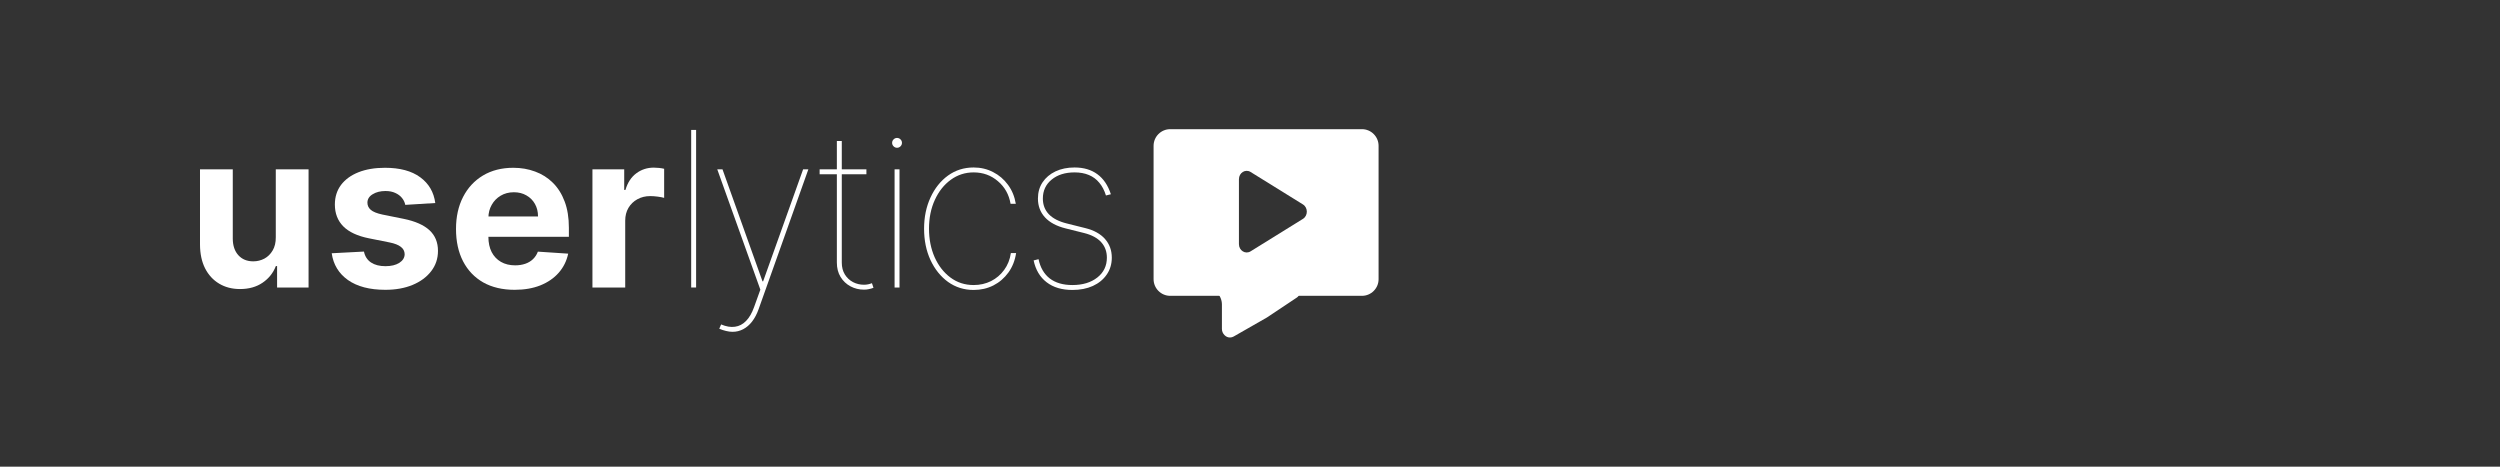 <svg width="300" height="56" viewBox="0 0 300 56" fill="none" xmlns="http://www.w3.org/2000/svg">
<rect x="0" y="0" width="300" height="56" fill="#333333" stroke="none"/>
<path d="M83.533 15.591V34.5H82.942V15.591H83.533Z" fill="white"/>
<path d="M87.899 39.818C87.659 39.818 87.404 39.784 87.133 39.717C86.862 39.655 86.588 39.566 86.311 39.449L86.533 38.932C87.142 39.19 87.696 39.283 88.195 39.209C88.7 39.141 89.143 38.91 89.524 38.516C89.912 38.122 90.232 37.572 90.485 36.864L91.242 34.758L86.071 20.318H86.699L91.5 33.761H91.574L96.375 20.318H97.003L91.039 37.085C90.829 37.676 90.568 38.175 90.254 38.581C89.94 38.987 89.583 39.295 89.183 39.504C88.789 39.714 88.361 39.818 87.899 39.818Z" fill="white"/>
<path d="M103.969 20.318V20.909H98.355V20.318H103.969ZM100.423 16.921H101.014V31.509C101.014 32.062 101.137 32.539 101.384 32.94C101.63 33.334 101.956 33.638 102.362 33.854C102.769 34.063 103.206 34.168 103.673 34.168C103.852 34.168 104.015 34.152 104.163 34.121C104.317 34.091 104.474 34.044 104.634 33.983L104.818 34.537C104.634 34.605 104.452 34.657 104.274 34.694C104.095 34.737 103.895 34.758 103.673 34.758C103.095 34.758 102.556 34.626 102.058 34.361C101.565 34.097 101.168 33.721 100.867 33.235C100.571 32.749 100.423 32.173 100.423 31.509V16.921Z" fill="white"/>
<path d="M107.35 34.5V20.318H107.941V34.5H107.35ZM107.645 17.733C107.485 17.733 107.347 17.674 107.23 17.558C107.113 17.441 107.055 17.302 107.055 17.142C107.055 16.982 107.113 16.843 107.23 16.727C107.347 16.61 107.485 16.551 107.645 16.551C107.805 16.551 107.944 16.61 108.061 16.727C108.178 16.843 108.236 16.982 108.236 17.142C108.236 17.302 108.178 17.441 108.061 17.558C107.944 17.674 107.805 17.733 107.645 17.733Z" fill="white"/>
<path d="M116.836 34.795C115.692 34.795 114.67 34.475 113.771 33.835C112.879 33.189 112.174 32.312 111.657 31.204C111.146 30.096 110.89 28.843 110.89 27.446C110.89 26.061 111.146 24.815 111.657 23.707C112.168 22.593 112.869 21.712 113.762 21.066C114.66 20.42 115.685 20.097 116.836 20.097C117.686 20.097 118.464 20.281 119.172 20.651C119.886 21.014 120.483 21.525 120.964 22.183C121.444 22.836 121.754 23.593 121.896 24.454H121.268C121.077 23.34 120.57 22.436 119.745 21.74C118.926 21.038 117.957 20.688 116.836 20.688C115.821 20.688 114.907 20.983 114.094 21.574C113.288 22.159 112.651 22.962 112.183 23.984C111.715 24.999 111.481 26.153 111.481 27.446C111.481 28.702 111.706 29.84 112.155 30.862C112.611 31.884 113.242 32.697 114.048 33.3C114.854 33.903 115.784 34.205 116.836 34.205C117.593 34.205 118.289 34.048 118.923 33.734C119.557 33.414 120.083 32.964 120.502 32.386C120.927 31.807 121.194 31.133 121.305 30.364H121.933C121.798 31.256 121.49 32.035 121.01 32.7C120.53 33.364 119.929 33.881 119.209 34.251C118.489 34.614 117.698 34.795 116.836 34.795Z" fill="white"/>
<path d="M133.305 23.31L132.714 23.457C132.523 22.842 132.256 22.331 131.911 21.925C131.572 21.512 131.157 21.204 130.665 21.001C130.172 20.792 129.6 20.688 128.947 20.688C127.815 20.688 126.898 20.977 126.196 21.555C125.494 22.128 125.143 22.885 125.143 23.827C125.143 24.572 125.38 25.196 125.854 25.701C126.334 26.206 127.058 26.578 128.024 26.818L130.24 27.372C131.28 27.631 132.068 28.068 132.604 28.683C133.145 29.299 133.416 30.044 133.416 30.918C133.416 31.687 133.213 32.364 132.807 32.949C132.407 33.534 131.853 33.989 131.145 34.315C130.437 34.635 129.618 34.795 128.689 34.795C127.427 34.795 126.396 34.488 125.596 33.872C124.796 33.257 124.275 32.383 124.035 31.25L124.626 31.102C124.836 32.106 125.282 32.875 125.965 33.41C126.654 33.94 127.562 34.205 128.689 34.205C129.92 34.205 130.917 33.903 131.68 33.3C132.443 32.697 132.825 31.902 132.825 30.918C132.825 30.185 132.597 29.567 132.142 29.062C131.686 28.557 131.003 28.191 130.092 27.963L127.876 27.409C126.787 27.138 125.959 26.695 125.393 26.079C124.832 25.464 124.552 24.713 124.552 23.827C124.552 23.082 124.737 22.433 125.106 21.879C125.482 21.318 125.999 20.881 126.657 20.567C127.322 20.254 128.086 20.097 128.947 20.097C130.043 20.097 130.957 20.367 131.689 20.909C132.422 21.445 132.961 22.245 133.305 23.31Z" fill="white"/>
<path d="M33.094 28.462V20.318H37.028V34.5H33.251V31.924H33.104C32.784 32.755 32.251 33.423 31.506 33.928C30.768 34.432 29.866 34.685 28.801 34.685C27.853 34.685 27.019 34.469 26.299 34.038C25.579 33.608 25.016 32.995 24.609 32.201C24.209 31.407 24.006 30.456 24 29.348V20.318H27.933V28.646C27.939 29.483 28.164 30.145 28.607 30.631C29.05 31.118 29.644 31.361 30.389 31.361C30.863 31.361 31.306 31.253 31.719 31.038C32.131 30.816 32.464 30.49 32.716 30.059C32.974 29.628 33.101 29.096 33.094 28.462Z" fill="white"/>
<path d="M52.233 24.362L48.633 24.584C48.571 24.276 48.439 23.999 48.236 23.753C48.033 23.5 47.765 23.3 47.432 23.153C47.106 22.999 46.715 22.922 46.26 22.922C45.65 22.922 45.136 23.051 44.718 23.31C44.299 23.562 44.09 23.901 44.09 24.325C44.09 24.664 44.225 24.95 44.496 25.184C44.767 25.418 45.232 25.606 45.891 25.747L48.457 26.264C49.836 26.547 50.864 27.003 51.541 27.631C52.218 28.259 52.557 29.083 52.557 30.105C52.557 31.035 52.283 31.85 51.735 32.552C51.193 33.254 50.449 33.801 49.501 34.195C48.559 34.583 47.472 34.777 46.241 34.777C44.364 34.777 42.868 34.386 41.754 33.604C40.646 32.816 39.997 31.745 39.806 30.391L43.675 30.188C43.791 30.761 44.075 31.198 44.524 31.499C44.973 31.795 45.549 31.942 46.251 31.942C46.94 31.942 47.494 31.81 47.913 31.546C48.337 31.275 48.553 30.927 48.559 30.502C48.553 30.145 48.402 29.853 48.106 29.625C47.811 29.391 47.355 29.213 46.74 29.09L44.284 28.6C42.899 28.323 41.868 27.843 41.191 27.16C40.52 26.477 40.184 25.606 40.184 24.547C40.184 23.636 40.431 22.851 40.923 22.192C41.422 21.534 42.12 21.026 43.019 20.669C43.924 20.312 44.983 20.134 46.195 20.134C47.986 20.134 49.396 20.512 50.424 21.269C51.458 22.026 52.061 23.057 52.233 24.362Z" fill="white"/>
<path d="M61.757 34.777C60.298 34.777 59.042 34.481 57.989 33.891C56.943 33.294 56.137 32.45 55.57 31.361C55.004 30.265 54.721 28.97 54.721 27.474C54.721 26.015 55.004 24.735 55.57 23.633C56.137 22.531 56.934 21.672 57.962 21.057C58.996 20.441 60.208 20.134 61.599 20.134C62.535 20.134 63.406 20.284 64.213 20.586C65.025 20.881 65.733 21.328 66.336 21.925C66.945 22.522 67.419 23.273 67.758 24.178C68.097 25.076 68.266 26.129 68.266 27.335V28.416H56.291V25.978H64.563C64.563 25.412 64.44 24.91 64.194 24.473C63.948 24.036 63.606 23.694 63.169 23.448C62.738 23.196 62.237 23.07 61.664 23.07C61.067 23.07 60.538 23.208 60.076 23.485C59.621 23.756 59.264 24.122 59.005 24.584C58.747 25.039 58.614 25.547 58.608 26.107V28.425C58.608 29.126 58.737 29.733 58.996 30.244C59.261 30.755 59.633 31.148 60.113 31.425C60.593 31.702 61.163 31.841 61.821 31.841C62.258 31.841 62.658 31.779 63.021 31.656C63.385 31.533 63.695 31.349 63.954 31.102C64.213 30.856 64.409 30.555 64.545 30.197L68.183 30.438C67.998 31.312 67.619 32.075 67.047 32.727C66.481 33.374 65.748 33.878 64.85 34.242C63.957 34.599 62.926 34.777 61.757 34.777Z" fill="white"/>
<path d="M71.093 34.5V20.318H74.906V22.793H75.053C75.312 21.912 75.746 21.248 76.355 20.798C76.965 20.343 77.666 20.115 78.46 20.115C78.657 20.115 78.87 20.127 79.097 20.152C79.325 20.177 79.525 20.21 79.698 20.254V23.744C79.513 23.688 79.257 23.639 78.931 23.596C78.605 23.553 78.306 23.531 78.036 23.531C77.457 23.531 76.94 23.657 76.484 23.91C76.035 24.156 75.678 24.501 75.413 24.944C75.155 25.387 75.026 25.898 75.026 26.477V34.5H71.093Z" fill="white"/>
<path d="M155.267 34.5C155.915 34.5 156.17 35.34 155.63 35.7L152.03 38.1L148.034 40.384C147.901 40.46 147.75 40.5 147.596 40.5C147.362 40.5 147.137 40.407 146.972 40.242L146.93 40.2C146.738 40.008 146.63 39.747 146.63 39.476L146.63 36.548C146.63 36.005 146.415 35.484 146.03 35.1C145.809 34.879 145.966 34.5 146.279 34.5L155.267 34.5Z" fill="white"/>
<path fill-rule="evenodd" clip-rule="evenodd" d="M165.43 33.5C165.43 34.605 164.535 35.5 163.43 35.5H140.43C139.326 35.5 138.43 34.605 138.43 33.5V17.5C138.43 16.395 139.326 15.5 140.43 15.5H163.43C164.535 15.5 165.43 16.395 165.43 17.5V33.5ZM150.068 20.636C149.447 20.251 148.672 20.732 148.672 21.502V29.296C148.672 30.066 149.448 30.547 150.068 30.162L156.353 26.265C156.974 25.88 156.974 24.917 156.353 24.532L150.068 20.636Z" fill="white"/>
</svg>
